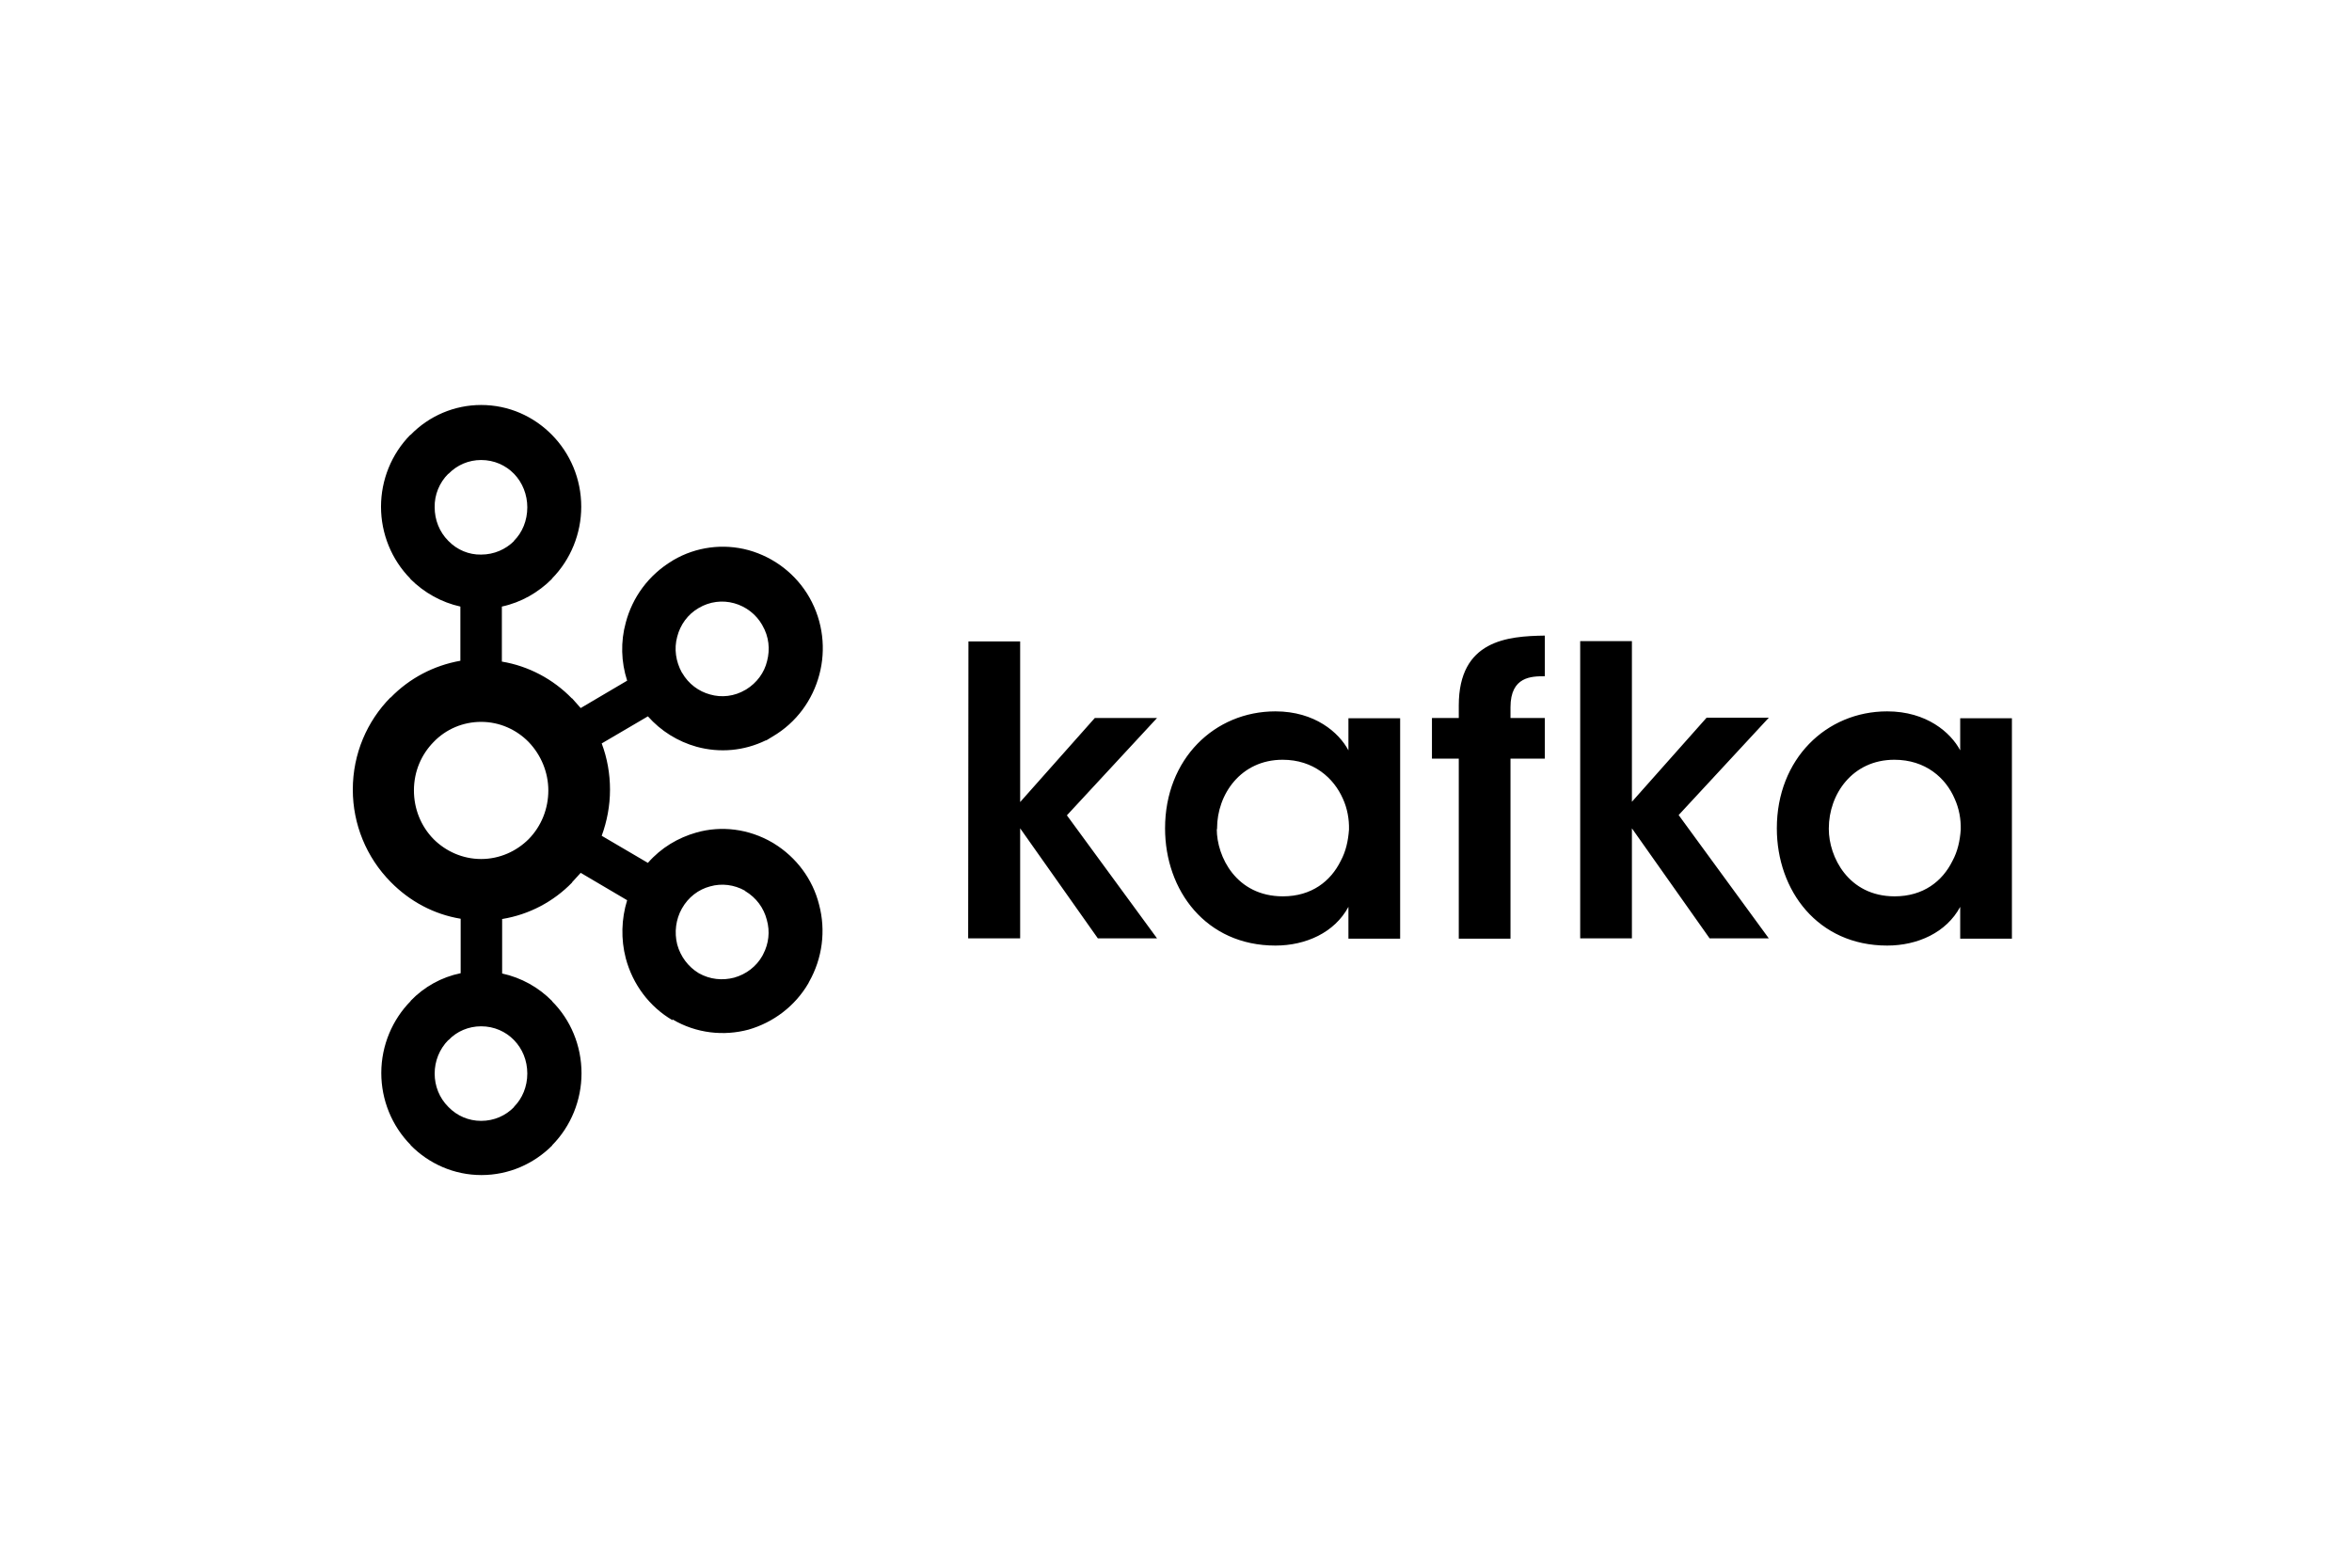 <svg width="180" height="120" viewBox="0 0 180 120" fill="none" xmlns="http://www.w3.org/2000/svg">
<path d="M153.973 71.85H150.015V69.416C148.956 71.384 146.755 72.379 144.427 72.379C139.114 72.379 135.982 68.167 135.982 63.405C135.982 58.092 139.771 54.452 144.427 54.452C147.454 54.452 149.295 56.081 150.015 57.436V54.981H153.973V71.85ZM139.961 63.468C139.961 65.564 141.443 68.611 144.998 68.611C147.2 68.611 148.66 67.447 149.422 65.902C149.824 65.161 149.994 64.357 150.057 63.51C150.078 62.706 149.93 61.881 149.591 61.14C148.914 59.553 147.369 58.156 144.977 58.156C141.76 58.156 139.961 60.801 139.961 63.405V63.468ZM120.933 49.075H124.891V61.373L130.606 54.938H135.368L128.468 62.389L135.368 71.829H130.839L124.891 63.405V71.829H120.933V49.075ZM111.641 58.071H109.588V54.959H111.641V54.007C111.641 48.991 115.388 48.694 118.224 48.652V51.764C117.229 51.764 115.599 51.764 115.599 54.134V54.959H118.224V58.071H115.599V71.85H111.641V58.071V58.071ZM107.154 71.85H103.196V69.416C102.138 71.384 99.937 72.379 97.609 72.379C92.296 72.379 89.163 68.167 89.163 63.405C89.163 58.092 92.952 54.452 97.609 54.452C100.635 54.452 102.477 56.081 103.196 57.436V54.981H107.154V71.85ZM93.121 63.468C93.121 65.564 94.603 68.611 98.18 68.611C100.381 68.611 101.842 67.447 102.604 65.902C103.006 65.161 103.175 64.357 103.239 63.51C103.26 62.706 103.112 61.881 102.773 61.14C102.075 59.553 100.529 58.156 98.159 58.156C94.963 58.156 93.143 60.801 93.143 63.405V63.468H93.121ZM74.115 49.097H78.073V61.394L83.787 54.959H88.55L81.65 62.41L88.55 71.829H84.02L78.073 63.405V71.829H74.094L74.115 49.097ZM58.346 47.869L58.325 47.827C57.859 47.022 57.098 46.43 56.187 46.176C55.277 45.922 54.304 46.049 53.478 46.536C52.632 47.022 52.06 47.827 51.827 48.737C51.573 49.668 51.721 50.642 52.187 51.488L52.208 51.51C52.695 52.356 53.478 52.928 54.346 53.16C55.214 53.414 56.209 53.309 57.055 52.801L57.098 52.779C57.923 52.272 58.495 51.488 58.706 50.599C58.939 49.71 58.854 48.737 58.346 47.869ZM38.408 50.642C40.44 50.98 42.324 51.975 43.763 53.457H43.784L44.441 54.198L47.996 52.102C47.531 50.663 47.488 49.118 47.891 47.657C48.398 45.731 49.626 44.017 51.468 42.916L51.531 42.874C53.267 41.858 55.341 41.583 57.288 42.112C59.256 42.662 60.928 43.953 61.944 45.731C63.003 47.594 63.214 49.732 62.706 51.636C62.199 53.563 60.971 55.298 59.13 56.378L58.643 56.674H58.6C56.949 57.478 55.087 57.648 53.309 57.161C51.87 56.759 50.578 55.954 49.584 54.833L46.049 56.907C46.472 58.029 46.684 59.235 46.684 60.441C46.684 61.69 46.451 62.876 46.049 63.976L49.584 66.05C50.6 64.886 51.891 64.124 53.309 63.722C55.193 63.193 57.288 63.426 59.13 64.505L59.235 64.569C60.95 65.627 62.199 67.299 62.685 69.246C63.214 71.236 62.939 73.353 61.923 75.151L61.86 75.278C60.844 77.014 59.193 78.263 57.288 78.813C55.404 79.321 53.288 79.109 51.468 78.03V78.094C49.69 77.056 48.42 75.342 47.891 73.353C47.51 71.892 47.552 70.347 47.996 68.908L44.441 66.812L43.784 67.532V67.553C42.366 69.013 40.504 70.008 38.429 70.347V74.517C39.89 74.834 41.223 75.575 42.26 76.633V76.654C43.657 78.051 44.504 80.02 44.504 82.157C44.504 84.21 43.7 86.2 42.26 87.66V87.682C40.864 89.079 38.959 89.946 36.842 89.946C34.747 89.946 32.821 89.079 31.424 87.66V87.639C29.984 86.179 29.18 84.189 29.18 82.136C29.18 79.999 30.048 78.03 31.424 76.633V76.612C32.461 75.532 33.794 74.792 35.255 74.495V70.326C33.18 69.987 31.339 68.971 29.921 67.532L29.9 67.511C28.037 65.627 27 63.087 27 60.441C27 57.69 28.101 55.192 29.878 53.393H29.9C31.339 51.912 33.202 50.938 35.233 50.578V46.43C33.794 46.112 32.461 45.371 31.402 44.313V44.292C29.963 42.832 29.159 40.842 29.159 38.789C29.159 36.736 29.963 34.746 31.402 33.286H31.424C32.842 31.826 34.789 31 36.821 31C38.937 31 40.842 31.868 42.239 33.286C43.636 34.704 44.483 36.651 44.483 38.789C44.483 40.842 43.678 42.832 42.239 44.292V44.313C41.202 45.35 39.89 46.112 38.408 46.43V50.642ZM40.461 56.801C39.53 55.849 38.239 55.256 36.821 55.256C35.445 55.256 34.133 55.806 33.18 56.801C32.249 57.753 31.678 59.044 31.678 60.505C31.678 61.902 32.207 63.235 33.18 64.23C34.112 65.161 35.403 65.754 36.821 65.754C38.239 65.754 39.53 65.161 40.461 64.23C41.435 63.235 41.964 61.902 41.964 60.505C41.964 59.129 41.414 57.796 40.461 56.801ZM56.187 74.834C57.098 74.58 57.881 73.987 58.346 73.162L58.41 73.035C58.833 72.231 58.939 71.299 58.685 70.41C58.452 69.5 57.881 68.717 57.034 68.209L56.992 68.167C56.187 67.722 55.235 67.595 54.346 67.849C53.457 68.082 52.674 68.675 52.187 69.543C51.721 70.368 51.594 71.363 51.827 72.294C52.081 73.225 52.674 74.009 53.478 74.495C54.346 74.982 55.298 75.067 56.187 74.834ZM36.821 85.798C37.816 85.798 38.705 85.396 39.34 84.74V84.718C39.974 84.084 40.355 83.173 40.355 82.178C40.355 81.163 39.974 80.274 39.34 79.618C38.705 78.961 37.816 78.559 36.821 78.559C35.868 78.559 34.958 78.94 34.323 79.618H34.302C33.625 80.316 33.265 81.226 33.265 82.178C33.265 83.131 33.625 84.041 34.302 84.718L34.323 84.74C34.979 85.417 35.868 85.798 36.821 85.798ZM39.34 36.27C38.705 35.614 37.816 35.212 36.821 35.212C35.868 35.212 34.979 35.593 34.323 36.27H34.302C33.625 36.947 33.244 37.879 33.265 38.831C33.265 39.784 33.625 40.715 34.302 41.392L34.323 41.413C34.979 42.091 35.89 42.472 36.821 42.451C37.816 42.451 38.705 42.048 39.34 41.413V41.392C39.974 40.757 40.355 39.847 40.355 38.831C40.355 37.879 39.996 36.947 39.34 36.27Z" fill="black"/>
</svg>
